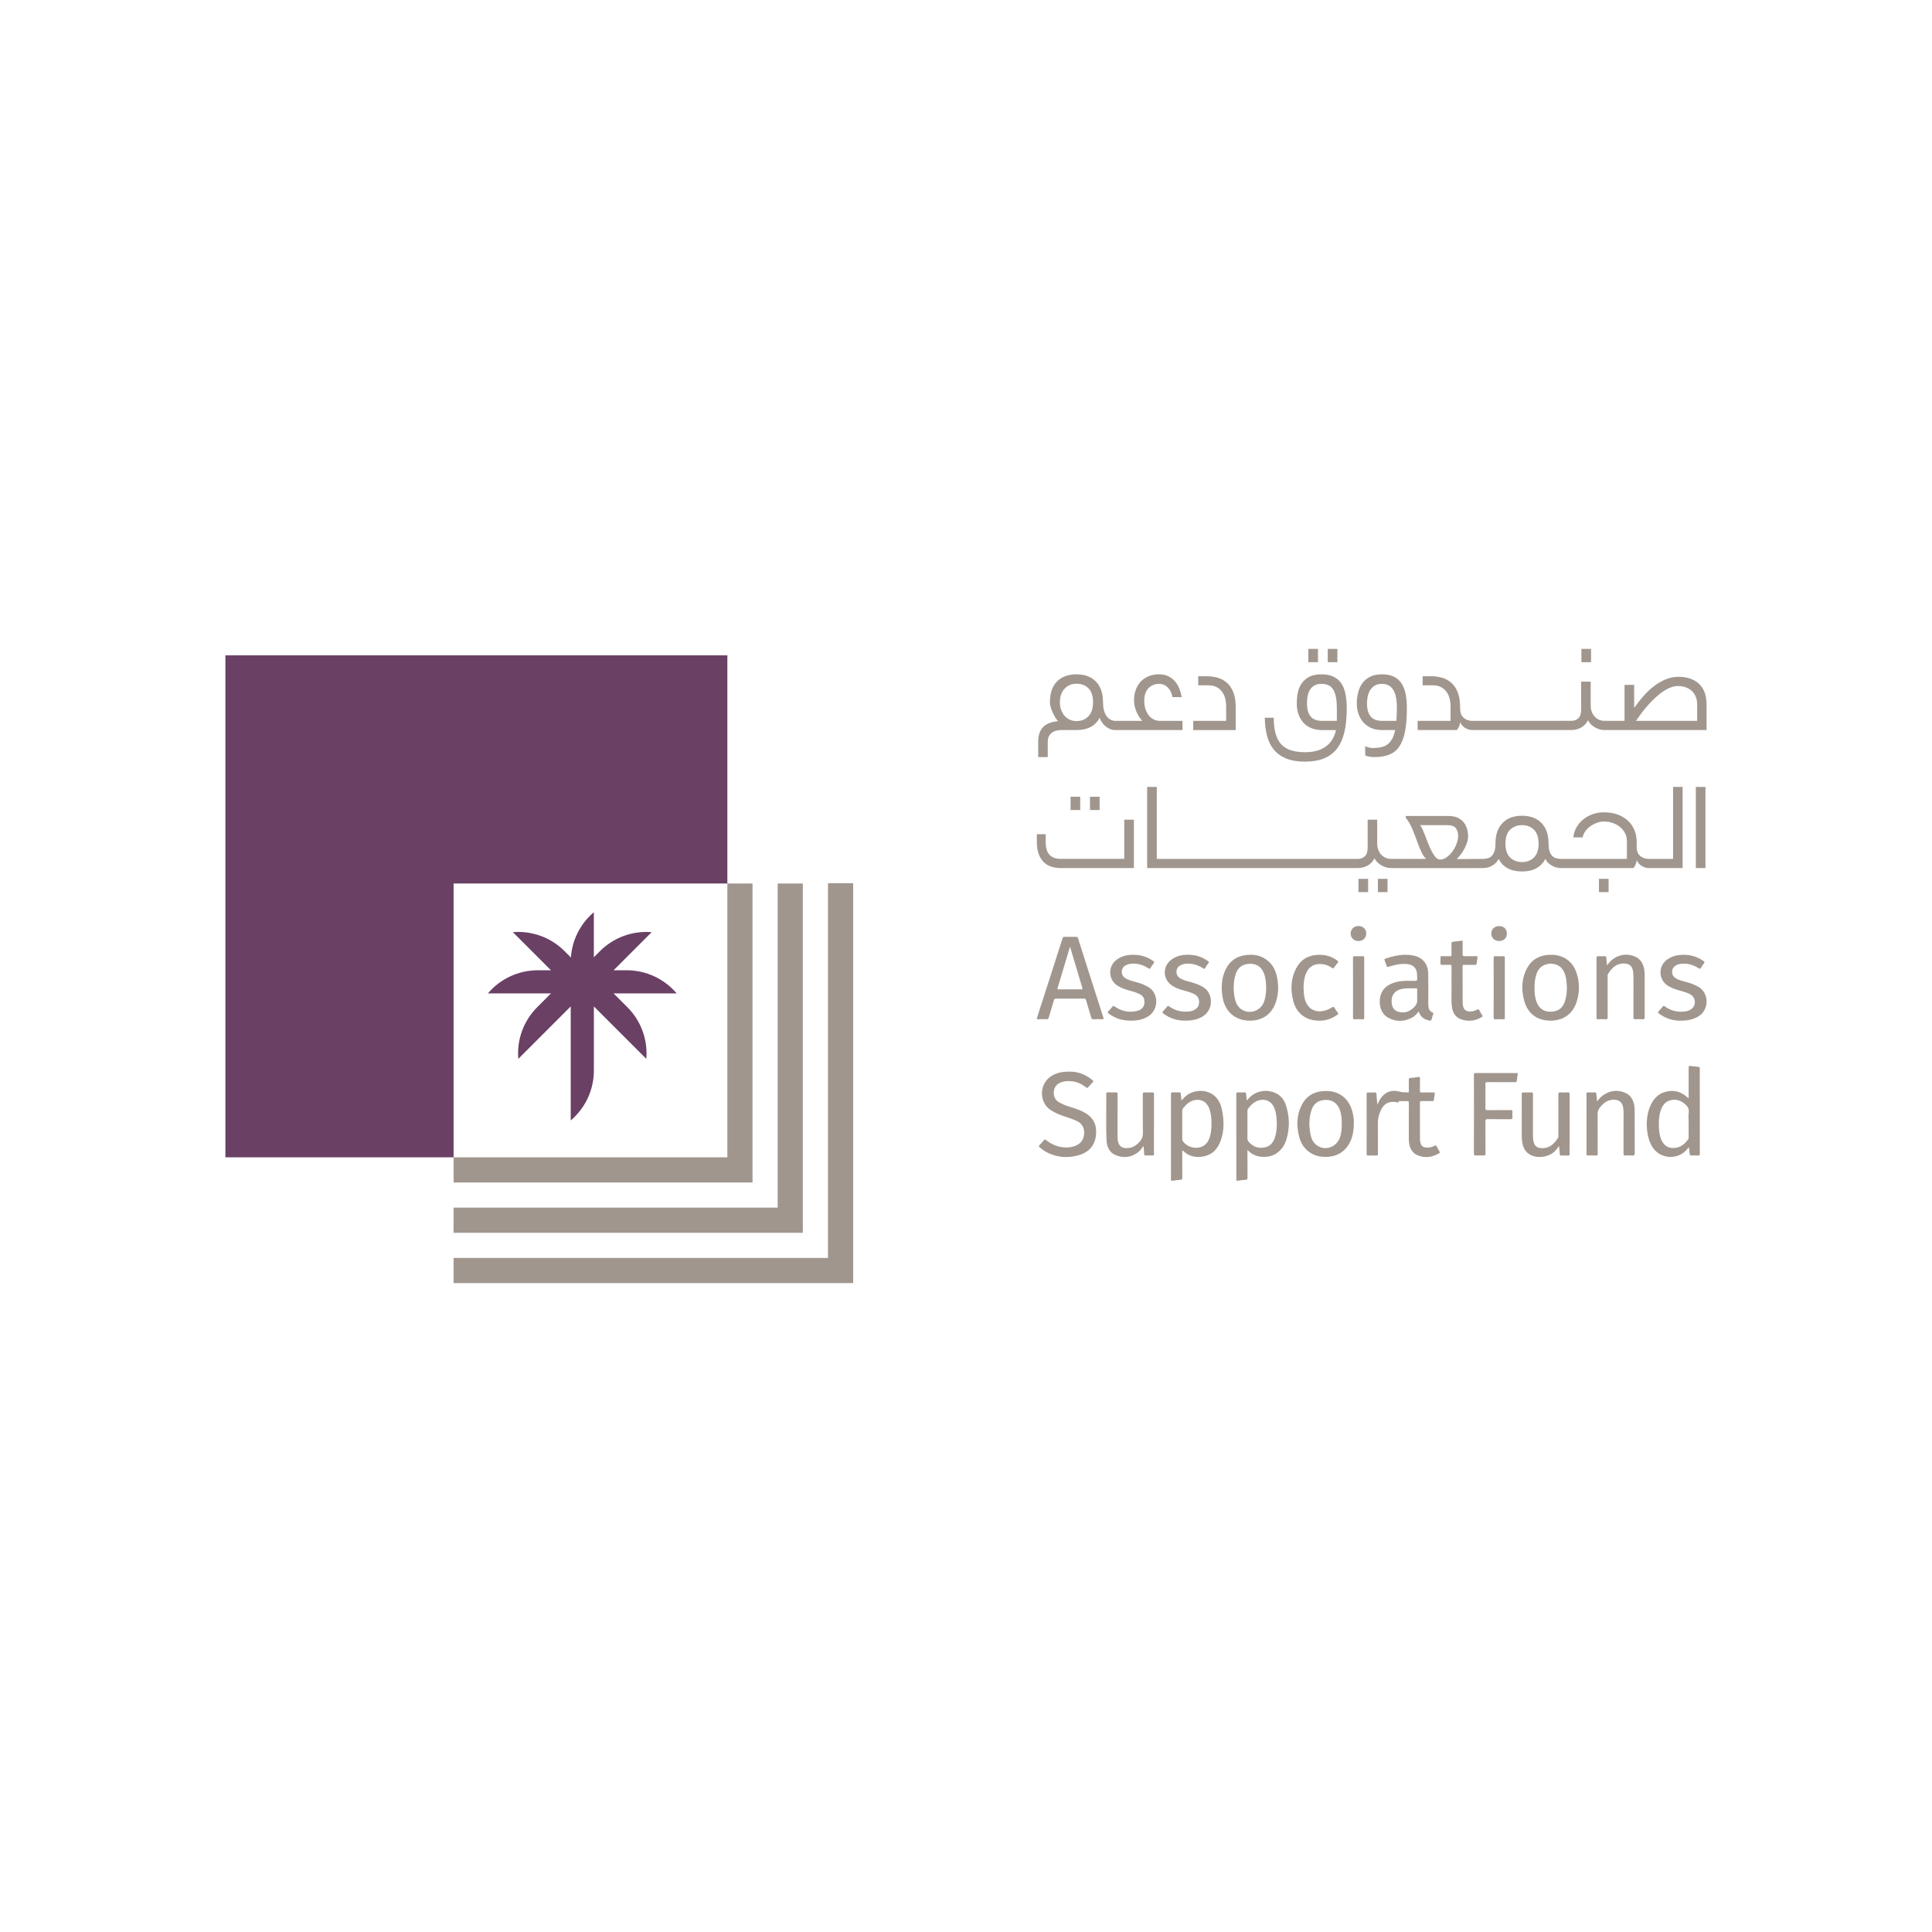 <?xml version="1.0" encoding="utf-8"?>
<!-- Generator: Adobe Illustrator 27.0.0, SVG Export Plug-In . SVG Version: 6.00 Build 0)  -->
<svg version="1.1" id="Layer_1" xmlns="http://www.w3.org/2000/svg" xmlns:xlink="http://www.w3.org/1999/xlink" x="0px" y="0px"
	 viewBox="0 0 1080 1080" style="enable-background:new 0 0 1080 1080;" xml:space="preserve">
<style type="text/css">
	.st0{fill:#A0968E;}
	.st1{fill:#6A4065;}
</style>
<g>
	<g>
		<g>
			<path class="st0" d="M803.02,640.75c-0.27-0.52-0.54-0.57-1.05-0.29c-1.38,0.76-2.86,1.14-4.45,1.06
				c-2.02-0.11-3.11-0.98-3.53-2.92c-0.13-0.63-0.22-1.27-0.22-1.91c-0.02-6.76,0-13.53-0.03-20.29c0-0.76,0.25-0.91,0.95-0.9
				c2,0.04,4,0,6,0.02c0.54,0.01,0.81-0.09,0.86-0.71c0.1-1.09,0.28-2.17,0.48-3.24c0.13-0.67-0.04-0.92-0.76-0.9
				c-2.16,0.04-4.32-0.03-6.48,0.04c-0.89,0.03-1.07-0.27-1.05-1.09c0.06-2.22-0.02-4.45,0.04-6.67c0.03-0.89-0.32-1.02-1.07-0.9
				c-1.33,0.21-2.68,0.47-4.02,0.5c-1.05,0.02-1.2,0.43-1.17,1.33c0.06,2.03,0.02,4.06,0.02,6.09c0,0.36,0.04,0.78-0.51,0.71
				c-1.5-0.21-2.97,0.06-4.55-0.41c-3.19-0.95-6.39-0.59-9.05,1.83c-1.59,1.44-2.56,3.27-3.47,5.44c-0.2-2.15-0.41-4.05-0.52-5.96
				c-0.05-0.81-0.41-0.92-1.09-0.89c-1.13,0.04-2.26,0.06-3.39,0c-0.81-0.05-1.03,0.23-1.02,1.03c0.03,5.96,0.02,11.92,0.02,17.88
				c0,5.09,0.02,10.18-0.02,15.27c-0.01,0.8,0.11,1.16,1.03,1.1c1.45-0.09,2.9-0.07,4.35,0c0.8,0.04,0.95-0.26,0.95-0.99
				c-0.03-5.7,0.05-11.4-0.04-17.11c-0.04-2.59,0.62-4.97,1.68-7.26c1.1-2.36,2.75-4.13,5.48-4.56c1.22-0.19,2.44-0.11,3.65,0.17
				c0.23,0.05,0.59,0.3,0.66-0.05c0.17-0.82,0.77-0.63,1.28-0.64c1.16-0.01,2.33,0.05,3.48-0.02c0.84-0.05,1.09,0.18,1.09,1.06
				c-0.04,6.57-0.02,13.14-0.02,19.71c0,1,0.03,1.99,0.21,2.98c0.5,2.89,1.8,5.31,4.59,6.5c4.22,1.79,8.31,1.18,12.21-1.13
				c0.41-0.24,0.43-0.45,0.2-0.83C804.15,642.78,803.56,641.77,803.02,640.75z"/>
			<path class="st0" d="M678.59,612.3c-4.27-3.49-11.38-3.25-15.77,0.45c-0.83,0.7-1.51,1.55-2.38,2.41c-0.15-1.4-0.3-2.61-0.4-3.82
				c-0.04-0.54-0.27-0.69-0.79-0.68c-1.29,0.03-2.58,0.04-3.87,0c-0.66-0.02-0.81,0.23-0.81,0.85c0.01,15.91,0.01,31.82,0,47.73
				c0,0.72,0.26,0.89,0.91,0.8c1.5-0.21,2.99-0.44,4.5-0.53c0.8-0.05,0.92-0.35,0.92-1.05c-0.03-4.8-0.02-9.6-0.01-14.4
				c0-0.32-0.11-0.68,0.17-1.01c3.37,3.45,7.48,4.25,11.97,3.34c4.86-0.99,7.75-4.29,9.35-8.76c2.05-5.71,1.93-11.55,0.67-17.41
				C682.39,617.13,681.1,614.35,678.59,612.3z M676.41,635.16c-0.83,2.94-2.35,5.29-5.51,6.17c-3.55,0.99-7.6-0.45-9.69-3.42
				c-0.28-0.4-0.32-0.82-0.32-1.28c0.01-2.61,0-5.22,0-7.83s0.01-5.22-0.01-7.83c-0.01-0.58,0.15-1.05,0.52-1.5
				c1.72-2.15,3.65-4.01,6.51-4.52c3.66-0.65,6.55,0.97,7.95,4.41c0.81,1.99,1.15,4.09,1.28,6.21
				C677.33,628.79,677.29,632.02,676.41,635.16z"/>
			<path class="st0" d="M712.86,610.94c-5.15-2.21-11.21-1.2-15.2,3.46c-0.19,0.23-0.29,0.57-0.73,0.62
				c-0.12-1.17-0.31-2.31-0.34-3.47c-0.02-0.75-0.3-0.93-0.98-0.9c-1.09,0.05-2.2,0.08-3.29-0.01c-0.99-0.08-1.22,0.24-1.22,1.22
				c0.03,15.72,0.02,31.44,0.02,47.16c0,0.16,0.01,0.32,0,0.48c-0.05,0.46,0.09,0.62,0.59,0.55c1.56-0.22,3.12-0.45,4.7-0.54
				c0.85-0.05,0.95-0.39,0.95-1.12c-0.03-5.12-0.02-10.24-0.02-15.56c0.27,0.24,0.39,0.34,0.49,0.45c3.88,4.21,11.19,4.25,15.3,1.72
				c3.36-2.06,5.26-5.18,6.23-8.86c1.63-6.12,1.46-12.24-0.5-18.25C717.86,614.78,715.96,612.26,712.86,610.94z M712.82,635.44
				c-0.89,3.07-2.64,5.4-5.99,6c-3.64,0.66-6.65-0.51-8.99-3.39c-0.36-0.45-0.51-0.92-0.51-1.5c0.03-2.57,0.01-5.15,0.01-7.72
				c0-2.61,0.01-5.21-0.01-7.82c0-0.55,0.15-0.99,0.47-1.42c1.76-2.31,3.82-4.17,6.82-4.69c2.97-0.52,5.71,0.73,7.19,3.37
				c1.01,1.8,1.45,3.77,1.66,5.8C713.9,627.89,713.91,631.7,712.82,635.44z"/>
			<path class="st0" d="M950.19,597.57c0-0.16-0.01-0.32,0-0.48c0.05-0.49-0.16-0.65-0.66-0.69c-1.31-0.11-2.63-0.26-3.93-0.45
				c-1.64-0.24-1.64-0.27-1.64,1.37c0,5.5,0,11.01,0,16.73c-0.38-0.34-0.59-0.52-0.8-0.71c-3.52-3.2-7.61-4.25-12.19-3
				c-4.41,1.2-7.03,4.38-8.67,8.44c-1.78,4.44-2.03,9.08-1.48,13.77c0.31,2.6,1,5.1,2.19,7.46c4.24,8.45,15.51,8.76,20.5,1.91
				c0.14-0.19,0.23-0.47,0.58-0.52c0.16,1.24,0.35,2.46,0.45,3.7c0.05,0.61,0.22,0.85,0.86,0.83c1.22-0.04,2.45-0.07,3.68,0.01
				c0.86,0.05,1.13-0.18,1.13-1.09C950.18,629.08,950.19,613.33,950.19,597.57z M944.01,621.82c-0.21,2.04-0.05,4.12-0.05,6.18
				c0,2.58,0,5.15,0,7.73c0,0.42-0.01,0.83-0.28,1.19c-1.93,2.59-4.19,4.59-7.65,4.8c-3.05,0.19-5.33-0.93-6.83-3.58
				c-1.3-2.27-1.67-4.8-1.81-7.34c-0.18-3.15-0.15-6.31,0.75-9.39c0.9-3.05,2.45-5.59,5.79-6.4c2.97-0.71,5.58,0.16,7.9,2.09
				C943.33,618.36,944.22,619.72,944.01,621.82z"/>
			<path class="st0" d="M608.84,544.03c-2.07-6.49-4.15-12.97-6.19-19.47c-0.21-0.68-0.53-0.91-1.22-0.88
				c-1.06,0.06-2.13,0.01-3.19,0.01c-1,0-2.01,0.07-3-0.02c-0.82-0.07-1.09,0.26-1.32,0.99c-2.62,8.23-5.27,16.46-7.91,24.68
				c-2.09,6.51-4.17,13.03-6.29,19.53c-0.25,0.77-0.09,0.92,0.67,0.89c1.58-0.05,3.16-0.06,4.74,0c0.7,0.03,0.92-0.26,1.1-0.87
				c0.96-3.3,1.97-6.58,2.94-9.88c0.18-0.61,0.47-0.78,1.09-0.77c5.23,0.02,10.45,0.03,15.68-0.01c0.74-0.01,0.99,0.28,1.18,0.92
				c0.95,3.27,1.96,6.52,2.9,9.79c0.19,0.65,0.49,0.84,1.15,0.82c1.58-0.05,3.16-0.02,4.74-0.02c1.16,0,1.17,0,0.8-1.14
				C614.08,560.43,611.46,552.23,608.84,544.03z M604.13,553.05c-4.09,0-8.19,0-12.28,0c-0.46,0-0.9,0.11-0.66-0.69
				c2.31-7.62,4.59-15.25,6.96-23.17c0.68,2.27,1.27,4.27,1.87,6.26c1.64,5.5,3.28,11.01,4.92,16.51
				C605.27,553.04,605.27,553.05,604.13,553.05z"/>
			<path class="st0" d="M606.88,622.29c-2.63-1.62-5.55-2.55-8.47-3.46c-2.37-0.73-4.69-1.58-6.82-2.91
				c-3.53-2.21-3.31-8.23,0.23-10.25c2.33-1.33,4.82-1.51,7.39-1.23c2.97,0.33,5.56,1.56,7.89,3.38c0.51,0.4,0.81,0.45,1.25-0.09
				c0.75-0.92,1.55-1.81,2.41-2.64c0.58-0.57,0.42-0.86-0.12-1.32c-3.86-3.26-8.3-4.83-12.85-4.71c-4.08-0.03-6.71,0.61-9.35,2.02
				c-7.65,4.11-8.02,15.16-0.84,19.64c2.51,1.57,5.22,2.66,8.02,3.53c2.28,0.71,4.5,1.52,6.66,2.57c5.27,2.55,4.53,9.97,0.97,12.53
				c-1.97,1.41-4.18,1.99-6.53,2.07c-4.51,0.16-8.48-1.35-11.98-4.13c-0.54-0.43-0.79-0.38-1.2,0.11c-0.78,0.94-1.59,1.86-2.46,2.73
				c-0.51,0.51-0.38,0.81,0.1,1.22c1.28,1.09,2.62,2.09,4.12,2.85c5.41,2.74,11.12,3.24,16.92,1.78c5.7-1.43,9.6-4.89,10.38-10.97
				C613.29,629.69,611.91,625.38,606.88,622.29z"/>
			<path class="st0" d="M751.33,613.42c-3.29-2.91-7.22-3.78-11.5-3.51c-5.58,0.36-9.78,2.96-12.25,7.96
				c-2.86,5.78-2.92,11.85-1.23,17.96c1.02,3.69,3.08,6.71,6.4,8.75c3.01,1.84,6.33,2.33,9.77,2.07c4.99-0.38,8.89-2.67,11.49-6.99
				c2.12-3.53,2.78-7.43,2.8-12.07c0.05-1.09-0.12-2.76-0.43-4.4C755.67,619.43,754.27,616.02,751.33,613.42z M749.2,635.37
				c-1.77,6.08-8.86,8.45-13.56,4.49c-1.86-1.56-2.7-3.73-3.13-6.06c-0.8-4.33-0.82-8.65,0.5-12.89c0.92-2.94,2.71-5.14,5.89-5.8
				c4.43-0.92,8.29,0.56,10.05,5.3c0.94,2.54,1.14,5.2,1.1,7.97C750.1,630.7,749.87,633.07,749.2,635.37z"/>
			<path class="st0" d="M874.44,535.43c-2.73-1.44-5.68-1.85-8.72-1.67c-5.35,0.33-9.53,2.69-12.09,7.45
				c-3.08,5.73-3.26,11.84-1.65,18.01c1.92,7.33,7.27,11.35,14.84,11.33c7.08-0.01,12.28-3.69,14.5-10.42
				c1.83-5.55,1.74-11.15-0.16-16.68C879.95,539.96,877.77,537.19,874.44,535.43z M875.03,559.01c-0.86,3.09-2.55,5.57-5.9,6.26
				c-5.4,1.12-9.02-1.17-10.5-6.13c-0.68-2.27-0.88-4.61-0.82-6.72c-0.04-3,0.25-5.69,1.2-8.31c2.44-6.72,10.97-6.56,14.03-2.77
				c1.49,1.84,2.18,3.99,2.5,6.28C876.07,551.45,876.07,555.27,875.03,559.01z"/>
			<path class="st0" d="M713.24,560.12c1.52-4.57,1.58-9.22,0.62-13.9c-0.71-3.45-2.15-6.55-4.85-8.92
				c-4.01-3.51-8.77-4.16-13.79-3.2c-5.66,1.08-9.14,4.74-10.99,10.03c-1.5,4.29-1.52,8.7-0.83,13.15
				c1.29,8.19,7.09,13.26,15.25,13.28C705.78,570.57,710.98,566.87,713.24,560.12z M690.13,557.41c-0.7-3.91-0.7-7.82,0.27-11.68
				c0.86-3.43,2.69-6.12,6.45-6.78c4.51-0.79,8.04,0.75,9.77,5.35c0.95,2.54,1.13,5.2,1.18,7.93c-0.06,2.59-0.25,5.22-1.17,7.73
				c-2.06,5.66-9.14,7.55-13.52,3.58C691.31,561.92,690.55,559.73,690.13,557.41z"/>
			<path class="st0" d="M776.01,568.91c4.35,2.41,8.83,2.25,13.23,0.02c1.54-0.78,2.7-2.04,3.79-3.49c0.11,0.27,0.18,0.4,0.23,0.55
				c1.02,2.69,3.09,4.01,5.81,4.5c0.63,0.11,1.02-0.01,1.2-0.71c0.24-0.96,0.56-1.91,0.91-2.83c0.19-0.51,0.07-0.74-0.41-0.96
				c-0.78-0.35-1.43-0.87-1.8-1.67c-0.45-0.96-0.53-1.98-0.54-3.01c-0.01-5.73,0.05-11.47-0.05-17.2c-0.09-5.26-3.15-8.92-8.28-9.96
				c-5.45-1.1-10.69,0.02-15.83,1.81c-0.42,0.15-0.43,0.35-0.29,0.71c0.34,0.93,0.66,1.88,0.98,2.82c0.41,1.2,0.4,1.18,1.62,0.83
				c3.44-1.01,6.9-1.87,10.54-1.33c2.56,0.38,4.27,1.82,4.84,4.2c0.31,1.3,0.17,2.63,0.26,3.94c0.06,0.92-0.19,1.19-1.15,1.17
				c-3.35-0.05-6.7-0.19-10.01,0.54c-4.91,1.08-9.03,3.79-9.69,9.58C770.91,562.51,772.2,566.8,776.01,568.91z M783.96,552.75
				c2.56-0.47,5.14-0.22,7.71-0.28c0.54-0.01,0.53,0.32,0.53,0.7c-0.01,1.16,0,2.32,0,3.48c0,0.45-0.05,0.91,0.01,1.35
				c0.45,3.3-1.5,5.24-3.96,6.79c-2.04,1.28-4.33,1.42-6.62,0.78c-2.38-0.66-3.63-2.64-3.72-5.6
				C777.8,556.03,779.91,553.49,783.96,552.75z"/>
			<path class="st0" d="M644.1,610.65c-1.42,0.07-2.84,0.07-4.26,0c-0.83-0.04-1.01,0.25-1.01,1.03c0.03,7.25-0.06,14.5,0.07,21.74
				c0.03,1.94-0.56,3.4-1.79,4.78c-2,2.24-4.35,3.7-7.47,3.62c-2.73-0.07-4.22-1.35-4.74-4.03c-0.18-0.93-0.19-1.86-0.19-2.79
				c0-7.76-0.02-15.53,0.02-23.29c0-0.86-0.23-1.11-1.08-1.07c-1.42,0.07-2.84,0.06-4.26,0c-0.74-0.03-1.02,0.16-1,0.96
				c0.06,1.74,0,3.48,0.02,5.22c0.06,6.89-0.21,13.79,0.15,20.68c0.19,3.66,1.61,6.82,5.21,8.27c4.25,1.71,8.4,1.28,12.18-1.47
				c1.29-0.94,2.25-2.19,3.28-3.72c0.15,1.68,0.31,3.12,0.39,4.56c0.03,0.55,0.12,0.81,0.75,0.78c1.32-0.05,2.65-0.05,3.97,0
				c0.63,0.02,0.75-0.23,0.74-0.79c-0.03-1.22-0.01-2.45-0.01-3.67c0-9.92-0.01-19.84,0.02-29.77
				C645.09,610.93,644.94,610.61,644.1,610.65z"/>
			<path class="st0" d="M913.8,621.26c0-1.06-0.02-2.12-0.2-3.18c-0.55-3.19-1.98-5.86-5.07-7.18c-4.48-1.91-8.75-1.33-12.68,1.57
				c-1.14,0.84-2.05,1.92-3.05,3.2c-0.18-1.64-0.36-3-0.47-4.38c-0.04-0.52-0.25-0.64-0.72-0.63c-1.23,0.02-2.46,0.06-3.68-0.01
				c-0.84-0.05-1.08,0.19-1.08,1.05c0.04,6.99,0.02,13.98,0.02,20.98c0,4.12,0.01,8.25-0.01,12.37c0,0.67,0.17,0.89,0.86,0.87
				c1.45-0.05,2.91-0.07,4.35,0.01c0.89,0.05,1.05-0.26,1.05-1.08c-0.03-7.35,0.02-14.69-0.05-22.04c-0.01-1.45,0.38-2.59,1.27-3.7
				c2.11-2.62,4.54-4.53,8.17-4.36c2.5,0.12,4.12,1.33,4.72,3.75c0.54,2.19,0.33,4.42,0.34,6.64c0.02,6.61,0.02,13.21-0.01,19.82
				c0,0.76,0.19,1,0.96,0.97c1.35-0.06,2.71-0.08,4.06,0c0.94,0.05,1.24-0.16,1.24-1.19C913.77,636.92,913.79,629.09,913.8,621.26z"
				/>
			<path class="st0" d="M919.38,546.54c0-1.35,0.03-2.7-0.16-4.05c-0.51-3.79-2.21-6.77-5.97-8.07c-3.69-1.27-7.31-0.91-10.69,1.13
				c-1.64,0.99-2.99,2.32-4.23,4.1c-0.16-1.66-0.32-3.03-0.41-4.41c-0.04-0.53-0.22-0.73-0.76-0.72c-1.19,0.03-2.39,0.06-3.58-0.01
				c-0.85-0.05-1.15,0.17-1.14,1.09c0.05,4.57,0.02,9.15,0.02,13.72c0,6.51,0.01,13.01-0.01,19.52c0,0.7,0.15,0.97,0.9,0.93
				c1.45-0.06,2.9-0.07,4.35,0c0.84,0.04,1-0.26,0.99-1.04c-0.03-7.7-0.02-15.4-0.01-23.1c0-0.35-0.09-0.71,0.12-1.04
				c1.86-2.89,3.99-5.46,7.68-5.92c3.76-0.47,6.23,1.01,6.51,5.08c0.09,1.35,0.13,2.7,0.13,4.05c0.01,6.99,0.02,13.98-0.01,20.97
				c0,0.75,0.19,1.01,0.97,0.98c1.42-0.06,2.84-0.06,4.26,0c0.79,0.03,1.04-0.19,1.04-1.01
				C919.36,561.36,919.38,553.95,919.38,546.54z"/>
			<path class="st0" d="M877.39,640.1c0-9.47-0.01-18.94,0.02-28.42c0-0.79-0.17-1.07-1-1.03c-1.38,0.07-2.78,0.08-4.16,0
				c-0.91-0.05-1.12,0.26-1.11,1.13c0.03,7.64,0.02,15.27,0.02,22.91c0,0.45,0.05,0.92-0.2,1.32c-1.84,2.94-4.1,5.4-7.78,5.76
				c-4.1,0.39-5.62-1.26-6.08-4.43c-0.14-0.95-0.16-1.93-0.16-2.89c-0.01-7.6-0.02-15.21,0.01-22.81c0-0.76-0.21-1.01-0.98-0.97
				c-1.45,0.06-2.9,0.06-4.35,0c-0.78-0.03-0.96,0.23-0.96,0.98c0.03,7.15,0.02,14.3,0.01,21.46c0,1.64-0.02,3.28,0.19,4.92
				c0.41,3.27,1.7,6.02,4.76,7.61c3.78,1.98,9.56,1.26,12.87-1.5c1.15-0.96,2.03-2.13,3.03-3.5c0.16,1.67,0.35,3.1,0.41,4.54
				c0.03,0.67,0.3,0.78,0.88,0.77c1.22-0.03,2.45-0.05,3.68,0.01c0.71,0.03,0.95-0.15,0.93-0.9
				C877.35,643.39,877.39,641.74,877.39,640.1z"/>
			<path class="st0" d="M847.58,599.84c-7.55,0.01-15.1,0.02-22.65-0.01c-0.83,0-1,0.26-1,1.03c0.03,7.35,0.02,14.69,0.02,22.04
				c0,7.28,0.02,14.56-0.03,21.84c-0.01,1.03,0.3,1.24,1.24,1.18c1.38-0.08,2.78-0.07,4.16,0c0.84,0.04,1.09-0.18,1.08-1.05
				c-0.04-6.06,0-12.11-0.04-18.17c-0.01-0.86,0.25-1.09,1.09-1.08c4.29,0.04,8.58-0.01,12.87,0.04c0.97,0.01,1.22-0.28,1.14-1.19
				c-0.08-0.96-0.07-1.94,0-2.9c0.06-0.79-0.17-1.04-0.99-1.03c-4.32,0.04-8.65-0.01-12.97,0.04c-0.97,0.01-1.16-0.28-1.15-1.19
				c0.05-4.45,0.04-8.89,0-13.34c-0.01-0.87,0.21-1.15,1.12-1.14c5.13,0.04,10.26,0,15.39,0.04c0.75,0.01,1.03-0.25,1.09-0.96
				c0.1-1.09,0.18-2.19,0.45-3.24C848.66,599.86,848.28,599.84,847.58,599.84z"/>
			<path class="st0" d="M641.56,551.53c-1.8-0.97-3.65-1.75-5.61-2.3c-2.23-0.62-4.52-1.07-6.56-2.23
				c-1.53-0.87-2.38-2.16-2.29-3.95c0.09-1.75,1.05-2.93,2.61-3.64c1.44-0.66,2.98-0.81,4.54-0.73c2.87,0.15,5.48,1.12,7.87,2.67
				c0.53,0.34,0.73,0.22,1.02-0.25c0.54-0.88,1.11-1.74,1.74-2.55c0.46-0.6,0.38-0.92-0.24-1.36c-4-2.83-8.48-3.81-13.29-3.37
				c-2.6,0.24-5.01,1.1-7.15,2.67c-5.07,3.72-4.73,11.48,0.83,14.72c1.94,1.13,4.02,1.89,6.17,2.47c1.87,0.5,3.73,1.01,5.48,1.84
				c1.52,0.72,2.73,1.71,3,3.51c0.47,3.05-0.88,5.27-3.9,6.04c-4.58,1.18-8.82,0.22-12.68-2.43c-0.64-0.44-0.92-0.38-1.36,0.2
				c-0.62,0.82-1.3,1.61-2.04,2.32c-0.67,0.64-0.51,0.99,0.15,1.48c3.68,2.75,7.83,3.97,12.39,3.91c0.19,0,0.38,0,0.58,0
				c3.25-0.03,6.31-0.71,9.11-2.45C647.87,564.41,647.92,554.94,641.56,551.53z"/>
			<path class="st0" d="M949.2,551.53c-1.8-0.97-3.65-1.76-5.61-2.3c-2.17-0.61-4.39-1.05-6.4-2.13c-1.61-0.87-2.55-2.17-2.46-4.04
				c0.09-1.89,1.2-3.05,2.88-3.76c1.09-0.46,2.24-0.58,3.4-0.61c3.13-0.07,5.96,0.92,8.56,2.57c0.64,0.41,0.94,0.34,1.31-0.3
				c0.48-0.83,1.03-1.64,1.62-2.4c0.46-0.6,0.39-0.92-0.24-1.36c-4-2.83-8.48-3.81-13.29-3.37c-2.37,0.22-4.59,0.96-6.61,2.27
				c-5.78,3.77-5.39,11.94,0.44,15.22c1.9,1.07,3.92,1.79,6,2.37c2.27,0.63,4.57,1.16,6.57,2.47c2.38,1.56,2.78,5.22,0.81,7.28
				c-1.3,1.36-2.98,1.88-4.78,2.04c-4.01,0.36-7.67-0.61-10.93-2.99c-0.42-0.31-0.63-0.23-0.93,0.14c-0.67,0.83-1.38,1.62-2.09,2.41
				c-0.85,0.94-0.87,0.95,0.17,1.71c3.63,2.69,7.74,3.86,11.57,3.81c4.13,0.03,7.43-0.61,10.43-2.51
				C955.48,564.36,955.57,554.94,949.2,551.53z"/>
			<path class="st0" d="M672.17,568.3c6.25-3.61,6.45-13.37-0.17-16.85c-2.22-1.16-4.52-2.02-6.94-2.61
				c-1.75-0.43-3.48-0.94-5.08-1.82c-1.59-0.87-2.42-2.19-2.31-4.02c0.1-1.77,1.1-2.91,2.66-3.6c1.47-0.66,3.04-0.79,4.64-0.7
				c2.84,0.16,5.39,1.2,7.77,2.68c0.41,0.25,0.62,0.27,0.89-0.18c0.61-0.99,1.25-1.95,1.94-2.89c0.34-0.47,0.23-0.67-0.2-0.98
				c-2.7-1.95-5.69-3.17-9-3.49c-3.93-0.38-7.74,0.01-11.13,2.3c-5.56,3.75-5.49,11.31,0.14,14.94c1.95,1.26,4.11,1.99,6.33,2.59
				c1.99,0.54,3.97,1.09,5.83,2.01c1.95,0.96,2.83,2.51,2.77,4.67c-0.06,2.12-1.14,3.49-2.98,4.35c-0.97,0.45-2,0.7-3.07,0.78
				c-3.95,0.31-7.55-0.61-10.76-2.94c-0.49-0.35-0.74-0.27-1.09,0.16c-0.64,0.8-1.33,1.57-2.01,2.35c-0.83,0.94-0.84,0.94,0.2,1.71
				c3.63,2.69,7.75,3.85,11.89,3.79C666.52,570.58,669.63,569.77,672.17,568.3z"/>
			<path class="st0" d="M828.55,567.53c-0.55-0.91-1.11-1.81-1.58-2.77c-0.33-0.67-0.65-0.68-1.26-0.36
				c-1.29,0.69-2.69,1.12-4.17,1.03c-1.54-0.08-2.84-0.57-3.43-2.18c-0.35-0.95-0.47-1.95-0.48-2.94c-0.02-6.7,0-13.4-0.03-20.11
				c0-0.7,0.23-0.86,0.88-0.85c2.03,0.04,4.07-0.01,6.1,0.03c0.59,0.01,0.8-0.21,0.87-0.74c0.14-1.15,0.28-2.3,0.47-3.44
				c0.1-0.57-0.09-0.7-0.64-0.7c-2.16,0.03-4.32-0.03-6.48,0.03c-0.91,0.03-1.23-0.2-1.2-1.16c0.07-2.25,0.03-4.51,0.02-6.77
				c0-0.34,0.16-0.84-0.52-0.75c-1.66,0.21-3.32,0.42-4.98,0.6c-0.63,0.07-0.75,0.39-0.74,0.96c0.03,2.06-0.02,4.12,0.03,6.19
				c0.02,0.7-0.14,0.96-0.9,0.93c-1.51-0.06-3.03,0-4.55-0.03c-0.55-0.01-0.74,0.16-0.73,0.72c0.03,1.13,0.04,2.26,0,3.38
				c-0.02,0.59,0.17,0.78,0.77,0.77c1.52-0.04,3.03,0.02,4.55-0.03c0.69-0.02,0.86,0.2,0.86,0.87c-0.03,3.48-0.01,6.96-0.01,11.23
				c0.13,3.2-0.26,7.2,0.2,11.18c0.39,3.38,1.93,6.08,5.27,7.23c3.99,1.37,7.87,0.85,11.51-1.34
				C828.86,568.22,828.81,567.95,828.55,567.53z"/>
			<path class="st0" d="M737.31,570.56c3.81,0.07,7.22-1.08,10.29-3.33c0.52-0.38,0.65-0.66,0.21-1.21
				c-0.68-0.86-1.31-1.76-1.88-2.69c-0.39-0.64-0.71-0.61-1.3-0.23c-1.63,1.06-3.39,1.81-5.34,2.12c-4.27,0.69-7.86-1.31-9.42-5.32
				c-0.69-1.76-0.94-3.6-1.07-5.47c-0.23-3.5-0.07-6.97,1.27-10.25c1.25-3.06,3.45-4.98,6.89-5.25c2.82-0.22,5.36,0.54,7.64,2.14
				c0.56,0.39,0.8,0.33,1.17-0.21c0.62-0.9,1.29-1.77,2-2.6c0.48-0.56,0.35-0.84-0.2-1.27c-3.19-2.45-6.81-3.4-10.78-3.24
				c-5.53,0.22-9.71,2.7-12.26,7.59c-3,5.75-3.17,11.87-1.63,18.04C724.68,566.49,729.99,570.52,737.31,570.56z"/>
			<path class="st0" d="M840.42,534.52c-1.48,0.03-2.97,0.06-4.45-0.01c-0.8-0.03-1.03,0.19-1.02,1.01
				c0.04,5.5,0.02,11.01,0.02,16.51c0,5.57,0.02,11.14-0.02,16.71c-0.01,0.88,0.26,1.08,1.09,1.05c1.48-0.07,2.96-0.04,4.45-0.01
				c0.55,0.01,0.72-0.17,0.72-0.71c-0.01-11.27-0.01-22.53,0-33.8C841.2,534.65,840.99,534.5,840.42,534.52z"/>
			<path class="st0" d="M761.81,534.52c-1.48,0.03-2.97,0.05-4.45-0.01c-0.79-0.03-1.04,0.19-1.03,1.01
				c0.04,5.51,0.02,11.01,0.02,16.52c0,5.6,0.01,11.2-0.01,16.81c0,0.7,0.15,0.97,0.9,0.94c1.55-0.06,3.09-0.04,4.64-0.01
				c0.55,0.01,0.72-0.17,0.72-0.71c-0.01-11.27-0.01-22.54,0-33.81C762.6,534.62,762.36,534.51,761.81,534.52z"/>
			<path class="st0" d="M759.4,517.66c-2.53-0.01-4.34,1.71-4.37,4.16c-0.02,2.43,1.79,4.22,4.31,4.22c2.56,0.01,4.39-1.7,4.4-4.12
				C763.76,519.39,762.01,517.67,759.4,517.66z"/>
			<path class="st0" d="M838.04,526.04c2.56-0.01,4.31-1.7,4.31-4.19c0-2.52-1.7-4.16-4.3-4.16c-2.62,0.01-4.43,1.73-4.41,4.19
				C833.66,524.31,835.5,526.04,838.04,526.04z"/>
		</g>
		<g>
			<polygon class="st1" points="406.6,366.34 406.6,493.88 253.56,493.88 253.56,646.94 126,646.94 126,366.34 			"/>
			<polygon class="st0" points="253.56,661.01 253.56,646.95 406.6,646.95 406.6,493.88 420.66,493.88 420.66,661.01 			"/>
			<polygon class="st0" points="253.56,689.14 253.56,675.07 434.73,675.07 434.73,493.88 448.79,493.88 448.79,689.14 			"/>
			<polygon class="st0" points="253.56,717.26 253.56,703.2 462.85,703.2 462.85,493.71 476.92,493.71 476.92,717.26 			"/>
			<path class="st1" d="M342.99,555.33h35.28c-6.94-8.2-17.15-12.94-27.89-12.94h-7.39l21.3-21.3
				c-10.71-0.89-21.27,2.97-28.87,10.57l-3.46,3.46v-25.19c-7.54,6.38-12.14,15.52-12.83,25.3l-3.57-3.57
				c-7.6-7.6-18.16-11.47-28.87-10.57l21.3,21.3h-7.38c-10.75,0-20.95,4.73-27.89,12.94h35.28l-7.7,7.7
				c-7.6,7.6-11.47,18.16-10.57,28.87l29.31-29.31v63.74c8.2-6.94,12.94-17.15,12.94-27.89v-35.85l29.31,29.31
				c0.89-10.71-2.98-21.27-10.58-28.87L342.99,555.33z"/>
			<path class="st0" d="M590.87,380.95c2.64-2.67,6.27-4,10.88-4c4.61,0,8.24,1.35,10.88,4.06c2.64,2.71,3.97,6.56,3.97,11.55
				c0,3.38,0.66,5.96,1.97,7.74c1.31,1.78,2.98,2.67,5.01,2.67h2.09c0.34,0,0.65,0.04,0.92,0.13c0.27,0.08,0.41,0.34,0.41,0.76v3.55
				c0,0.47-0.44,0.7-1.33,0.7h-2.16c-0.97,0-1.92-0.18-2.86-0.54c-0.93-0.36-1.79-0.86-2.57-1.49c-0.78-0.63-1.46-1.36-2.03-2.19
				c-0.57-0.82-1-1.72-1.3-2.7c-1.18,2.28-2.87,4.01-5.04,5.17c-2.18,1.16-4.83,1.75-7.96,1.75h-8.38c-1.35,0-2.52,0.17-3.49,0.51
				c-0.97,0.34-1.77,0.8-2.38,1.4c-0.61,0.59-1.07,1.27-1.36,2.03c-0.3,0.76-0.44,1.54-0.44,2.35v8.82h-5.33v-8.76
				c0-3.43,0.89-6.08,2.67-7.96c1.78-1.88,4.59-3.01,8.44-3.39c-0.34-0.3-0.76-0.84-1.27-1.62c-0.51-0.78-1-1.67-1.49-2.67
				c-0.49-0.99-0.91-2.04-1.27-3.14c-0.36-1.1-0.54-2.14-0.54-3.11C586.91,387.48,588.23,383.61,590.87,380.95z M595.06,385.04
				c-1.71,1.88-2.57,4.39-2.57,7.52c0,1.57,0.23,2.99,0.7,4.28c0.47,1.29,1.11,2.4,1.94,3.33c0.82,0.93,1.8,1.65,2.92,2.16
				c1.12,0.51,2.36,0.76,3.71,0.76c2.71,0,4.93-0.89,6.66-2.67c1.73-1.78,2.6-4.4,2.6-7.87c0-3.47-0.86-6.06-2.57-7.77
				c-1.71-1.71-3.94-2.57-6.69-2.57C599.01,382.22,596.77,383.16,595.06,385.04z M638.36,402.71c-0.42-0.42-0.9-1.02-1.43-1.78
				c-0.53-0.76-1.02-1.64-1.46-2.63c-0.44-0.99-0.81-2.06-1.11-3.2c-0.3-1.14-0.44-2.28-0.44-3.43c0-2.28,0.34-4.34,1.02-6.16
				c0.68-1.82,1.63-3.36,2.86-4.63s2.7-2.24,4.41-2.92c1.71-0.68,3.61-1.02,5.68-1.02c2.07,0,3.85,0.38,5.33,1.14
				c1.48,0.76,2.73,1.75,3.74,2.95c1.02,1.21,1.81,2.57,2.38,4.09c0.57,1.52,0.98,3.05,1.24,4.57h-5.2
				c-0.13-0.97-0.39-1.9-0.79-2.79c-0.4-0.89-0.93-1.68-1.59-2.38c-0.66-0.7-1.42-1.25-2.28-1.65c-0.87-0.4-1.81-0.6-2.82-0.6
				c-1.02,0-2.02,0.18-3.01,0.54c-0.99,0.36-1.88,0.92-2.67,1.68c-0.78,0.76-1.41,1.73-1.87,2.92c-0.47,1.18-0.7,2.6-0.7,4.25
				c0,1.65,0.21,3.17,0.63,4.57c0.42,1.4,1.03,2.59,1.81,3.59c0.78,0.99,1.71,1.77,2.79,2.32c1.08,0.55,2.25,0.82,3.52,0.82h12.63
				v5.14h-35.35c-0.89,0-1.33-0.23-1.33-0.7v-3.55c0-0.42,0.14-0.68,0.41-0.76s0.58-0.13,0.92-0.13h12.69V402.71z M667.03,402.97
				h18.4v-8.06c0-1.52-0.18-3-0.54-4.44c-0.36-1.44-0.94-2.7-1.75-3.78c-0.8-1.08-1.82-1.95-3.05-2.6
				c-1.23-0.66-2.71-0.98-4.44-0.98h-5.84v-5.08h4.89c2.33,0,4.46,0.32,6.41,0.95c1.95,0.63,3.64,1.64,5.08,3.01
				c1.44,1.37,2.56,3.14,3.36,5.3s1.21,4.76,1.21,7.81v13.01h-23.73V402.97z M733.12,407.06c-1.76-0.7-3.24-1.7-4.44-3.01
				c-1.21-1.31-2.14-2.88-2.79-4.7c-0.66-1.82-0.98-3.85-0.98-6.09c0-2.12,0.2-4.16,0.6-6.12c0.4-1.97,1.13-3.7,2.19-5.2
				c1.06-1.5,2.46-2.71,4.22-3.62c1.76-0.91,4.01-1.36,6.76-1.36c2.71,0,4.97,0.44,6.79,1.33c1.82,0.89,3.28,2.16,4.38,3.81
				c1.1,1.65,1.87,3.66,2.32,6.03c0.44,2.37,0.67,5.06,0.67,8.06c0,4.95-0.43,9.28-1.3,12.98s-2.23,6.78-4.09,9.23
				c-1.86,2.45-4.27,4.29-7.23,5.52c-2.96,1.23-6.54,1.84-10.72,1.84c-4.19,0-7.71-0.59-10.57-1.78c-2.86-1.18-5.15-2.85-6.89-4.98
				c-1.73-2.14-2.99-4.72-3.78-7.74c-0.78-3.02-1.2-6.38-1.24-10.06h5.01c0,3.51,0.35,6.49,1.05,8.95c0.7,2.45,1.76,4.44,3.17,5.96
				c1.42,1.52,3.24,2.63,5.46,3.33c2.22,0.7,4.85,1.05,7.9,1.05c4.78,0,8.63-1.07,11.55-3.2c2.92-2.14,4.8-5.19,5.65-9.17h-7.68
				C736.87,408.11,734.87,407.76,733.12,407.06z M747.3,395.61c0-4.36-0.63-7.67-1.9-9.93c-1.27-2.26-3.49-3.39-6.66-3.39
				c-1.61,0-2.93,0.3-3.97,0.89c-1.04,0.59-1.86,1.39-2.47,2.38c-0.61,0.99-1.05,2.16-1.3,3.49c-0.25,1.33-0.38,2.74-0.38,4.22
				c0,3.22,0.69,5.64,2.06,7.27c1.37,1.63,3.52,2.44,6.44,2.44h8.19V395.61z M736.76,362.74v7.42h-5.39v-7.42H736.76z
				 M747.62,362.74v7.42h-5.39v-7.42H747.62z M772.04,417.69c1.35-0.3,2.55-0.82,3.59-1.59c1.04-0.76,1.9-1.79,2.6-3.08
				c0.7-1.29,1.26-2.93,1.68-4.92h-7.42c-2.24,0-4.23-0.38-5.97-1.14c-1.73-0.76-3.19-1.81-4.38-3.14c-1.18-1.33-2.09-2.9-2.73-4.7
				c-0.63-1.8-0.95-3.75-0.95-5.87c0-2.12,0.24-4.16,0.73-6.12c0.49-1.97,1.28-3.7,2.38-5.2c1.1-1.5,2.54-2.71,4.32-3.62
				c1.78-0.91,3.98-1.36,6.6-1.36c2.62,0,4.82,0.42,6.6,1.27c1.78,0.85,3.22,2.08,4.31,3.71c1.1,1.63,1.88,3.62,2.35,5.96
				c0.47,2.35,0.7,5.02,0.7,8.03c0,5.16-0.34,9.48-1.02,12.95c-0.68,3.47-1.75,6.27-3.2,8.41s-3.33,3.66-5.62,4.57
				c-2.28,0.91-5.03,1.36-8.25,1.36c-0.89,0-1.65-0.04-2.28-0.13c-0.63-0.08-1.18-0.19-1.65-0.32c-0.51-0.17-0.93-0.34-1.27-0.51
				v-5.14c0.59,0.3,1.27,0.54,2.03,0.73c0.76,0.19,1.5,0.29,2.22,0.29C769.14,418.13,770.68,417.99,772.04,417.69z M778.76,385.52
				c-1.4-2.16-3.47-3.24-6.22-3.24c-1.44,0-2.68,0.27-3.71,0.82c-1.04,0.55-1.9,1.31-2.6,2.28c-0.7,0.97-1.22,2.13-1.55,3.46
				c-0.34,1.33-0.51,2.8-0.51,4.41c0,6.47,2.77,9.71,8.31,9.71h8.12c0.08-1.1,0.15-2.25,0.19-3.46c0.04-1.21,0.06-2.51,0.06-3.9
				C780.86,391.04,780.16,387.68,778.76,385.52z M826.89,403.1c0.28,0.08,0.41,0.34,0.41,0.76v3.55c0,0.47-0.44,0.7-1.33,0.7h-3.05
				c-0.59,0-1.22-0.1-1.87-0.29c-0.66-0.19-1.29-0.47-1.9-0.82c-0.61-0.36-1.15-0.79-1.62-1.3c-0.47-0.51-0.82-1.08-1.08-1.71h-0.25
				c-0.04,0.47-0.2,1.08-0.48,1.84c-0.27,0.76-0.71,1.52-1.3,2.28h-21.96v-5.14h18.4v-8.06c0-1.52-0.18-3-0.54-4.44
				c-0.36-1.44-0.94-2.7-1.74-3.78c-0.8-1.08-1.82-1.95-3.05-2.6c-1.23-0.66-2.71-0.98-4.44-0.98h-5.84v-5.08h4.89
				c2.33,0,4.46,0.32,6.41,0.95c1.95,0.63,3.64,1.64,5.08,3.01c1.44,1.37,2.56,3.14,3.36,5.3s1.21,4.76,1.21,7.81v0.89
				c0,2.33,0.66,4.07,1.97,5.24c1.31,1.16,2.92,1.75,4.82,1.75h2.98C826.3,402.97,826.61,403.01,826.89,403.1z M824.63,407.41v-3.55
				c0-0.42,0.14-0.68,0.41-0.76c0.28-0.08,0.58-0.13,0.92-0.13h10.85c0.93,0,1.4,0.23,1.4,0.7v3.55c0,0.42-0.14,0.68-0.41,0.76
				c-0.28,0.08-0.6,0.13-0.98,0.13h-10.85C825.07,408.11,824.63,407.88,824.63,407.41z M835.48,407.41v-3.55
				c0-0.42,0.14-0.68,0.41-0.76s0.58-0.13,0.92-0.13h10.85c0.93,0,1.4,0.23,1.4,0.7v3.55c0,0.42-0.14,0.68-0.41,0.76
				c-0.28,0.08-0.6,0.13-0.98,0.13h-10.85C835.92,408.11,835.48,407.88,835.48,407.41z M846.32,407.41v-3.55
				c0-0.42,0.14-0.68,0.41-0.76c0.28-0.08,0.58-0.13,0.92-0.13h10.85c0.93,0,1.4,0.23,1.4,0.7v3.55c0,0.42-0.14,0.68-0.41,0.76
				c-0.28,0.08-0.6,0.13-0.98,0.13h-10.85C846.77,408.11,846.32,407.88,846.32,407.41z M857.17,407.41v-3.55
				c0-0.42,0.14-0.68,0.41-0.76s0.58-0.13,0.92-0.13h10.85c0.93,0,1.4,0.23,1.4,0.7v3.55c0,0.42-0.14,0.68-0.41,0.76
				c-0.28,0.08-0.6,0.13-0.98,0.13h-10.85C857.62,408.11,857.17,407.88,857.17,407.41z M894.01,407.66c-0.95-0.3-1.84-0.7-2.67-1.21
				c-0.82-0.51-1.55-1.09-2.19-1.75c-0.63-0.66-1.1-1.36-1.4-2.13c-0.97,1.9-2.3,3.3-3.97,4.19c-1.67,0.89-3.44,1.33-5.3,1.33h-9.14
				c-0.89,0-1.33-0.23-1.33-0.7v-3.55c0-0.42,0.14-0.68,0.41-0.76c0.28-0.08,0.58-0.13,0.92-0.13h9.2c1.44,0,2.69-0.48,3.74-1.43
				c1.06-0.95,1.59-2.59,1.59-4.92v-15.55h5.33v13.33c0,1.27,0.2,2.43,0.6,3.49c0.4,1.06,0.94,1.96,1.62,2.7
				c0.68,0.74,1.48,1.32,2.41,1.75c0.93,0.42,1.9,0.63,2.92,0.63h2.73c0.34,0,0.65,0.04,0.92,0.13c0.28,0.08,0.41,0.34,0.41,0.76
				v3.55c0,0.47-0.44,0.7-1.33,0.7h-2.73C895.88,408.11,894.96,407.96,894.01,407.66z M889.41,362.74v7.42h-5.39v-7.42H889.41z
				 M899.49,408.11c-0.89,0-1.33-0.23-1.33-0.7v-3.55c0-0.42,0.14-0.68,0.41-0.76c0.28-0.08,0.58-0.13,0.92-0.13h8.63v-20.12h5.39
				v12.56h0.25c1.31-1.9,2.83-3.87,4.57-5.9s3.64-3.87,5.71-5.52c2.07-1.65,4.3-3,6.69-4.06s4.92-1.59,7.58-1.59
				c4.86,0,8.69,1.32,11.49,3.97c2.79,2.64,4.19,6.53,4.19,11.64v14.15H899.49z M933.09,384.63c-1.67,0.76-3.3,1.76-4.89,2.98
				c-1.59,1.23-3.11,2.58-4.57,4.06c-1.46,1.48-2.78,2.94-3.97,4.38c-1.18,1.44-2.22,2.78-3.11,4.03c-0.89,1.25-1.57,2.21-2.03,2.89
				h34.2v-9.2c0-1.69-0.29-3.18-0.86-4.47c-0.57-1.29-1.33-2.36-2.28-3.2c-0.95-0.85-2.08-1.49-3.4-1.94
				c-1.31-0.44-2.69-0.67-4.12-0.67C936.42,383.49,934.76,383.87,933.09,384.63z"/>
			<path class="st0" d="M628.47,458.22h5.39v27.03h-40.99c-1.82,0-3.53-0.25-5.14-0.76c-1.61-0.51-3.01-1.34-4.22-2.51
				c-1.21-1.16-2.16-2.68-2.86-4.54c-0.7-1.86-1.05-4.15-1.05-6.85v-4.25h4.95v4.31c0,3.26,0.71,5.65,2.13,7.17
				c1.42,1.52,3.48,2.28,6.19,2.28h35.6V458.22z M603.85,445.4v7.42h-5.39v-7.42H603.85z M614.7,445.4v7.42h-5.39v-7.42H614.7z
				 M653.28,480.24c0.28,0.08,0.41,0.34,0.41,0.76v3.55c0,0.47-0.44,0.7-1.33,0.7h-11.1v-45.37h5.39v40.23h5.71
				C652.7,480.11,653.01,480.16,653.28,480.24z M651.03,484.56V481c0-0.42,0.14-0.68,0.41-0.76c0.28-0.08,0.58-0.13,0.92-0.13h10.85
				c0.93,0,1.4,0.23,1.4,0.7v3.55c0,0.42-0.14,0.68-0.41,0.76c-0.28,0.08-0.6,0.13-0.98,0.13h-10.85
				C651.47,485.25,651.03,485.02,651.03,484.56z M661.88,484.56V481c0-0.42,0.14-0.68,0.41-0.76c0.28-0.08,0.58-0.13,0.92-0.13
				h10.85c0.93,0,1.4,0.23,1.4,0.7v3.55c0,0.42-0.14,0.68-0.41,0.76c-0.28,0.08-0.6,0.13-0.98,0.13h-10.85
				C662.32,485.25,661.88,485.02,661.88,484.56z M672.72,484.56V481c0-0.42,0.14-0.68,0.41-0.76c0.28-0.08,0.58-0.13,0.92-0.13
				h10.85c0.93,0,1.4,0.23,1.4,0.7v3.55c0,0.42-0.14,0.68-0.41,0.76c-0.28,0.08-0.6,0.13-0.98,0.13h-10.85
				C673.17,485.25,672.72,485.02,672.72,484.56z M683.57,484.56V481c0-0.42,0.14-0.68,0.41-0.76c0.28-0.08,0.58-0.13,0.92-0.13
				h10.85c0.93,0,1.4,0.23,1.4,0.7v3.55c0,0.42-0.14,0.68-0.41,0.76c-0.28,0.08-0.6,0.13-0.98,0.13h-10.85
				C684.02,485.25,683.57,485.02,683.57,484.56z M694.42,484.56V481c0-0.42,0.14-0.68,0.41-0.76c0.28-0.08,0.58-0.13,0.92-0.13
				h10.85c0.93,0,1.4,0.23,1.4,0.7v3.55c0,0.42-0.14,0.68-0.41,0.76c-0.28,0.08-0.6,0.13-0.98,0.13h-10.85
				C694.87,485.25,694.42,485.02,694.42,484.56z M705.27,484.56V481c0-0.42,0.14-0.68,0.41-0.76c0.28-0.08,0.58-0.13,0.92-0.13
				h10.85c0.93,0,1.4,0.23,1.4,0.7v3.55c0,0.42-0.14,0.68-0.41,0.76c-0.28,0.08-0.6,0.13-0.98,0.13H706.6
				C705.72,485.25,705.27,485.02,705.27,484.56z M716.12,484.56V481c0-0.42,0.14-0.68,0.41-0.76c0.28-0.08,0.58-0.13,0.92-0.13
				h10.85c0.93,0,1.4,0.23,1.4,0.7v3.55c0,0.42-0.14,0.68-0.41,0.76c-0.28,0.08-0.6,0.13-0.98,0.13h-10.85
				C716.56,485.25,716.12,485.02,716.12,484.56z M726.97,484.56V481c0-0.42,0.14-0.68,0.41-0.76c0.28-0.08,0.58-0.13,0.92-0.13
				h10.85c0.93,0,1.4,0.23,1.4,0.7v3.55c0,0.42-0.14,0.68-0.41,0.76c-0.28,0.08-0.6,0.13-0.98,0.13H728.3
				C727.41,485.25,726.97,485.02,726.97,484.56z M737.82,484.56V481c0-0.42,0.14-0.68,0.41-0.76c0.28-0.08,0.58-0.13,0.92-0.13H750
				c0.93,0,1.4,0.23,1.4,0.7v3.55c0,0.42-0.14,0.68-0.41,0.76c-0.28,0.08-0.6,0.13-0.98,0.13h-10.85
				C738.26,485.25,737.82,485.02,737.82,484.56z M774.65,484.81c-0.95-0.3-1.84-0.7-2.67-1.21c-0.82-0.51-1.55-1.09-2.19-1.75
				c-0.63-0.66-1.1-1.36-1.4-2.13c-0.97,1.9-2.3,3.3-3.97,4.19c-1.67,0.89-3.44,1.33-5.3,1.33H750c-0.89,0-1.33-0.23-1.33-0.7V481
				c0-0.42,0.14-0.68,0.41-0.76c0.28-0.08,0.58-0.13,0.92-0.13h9.2c1.44,0,2.69-0.48,3.74-1.43c1.06-0.95,1.59-2.59,1.59-4.92
				v-15.55h5.33v13.33c0,1.27,0.2,2.43,0.6,3.49c0.4,1.06,0.94,1.96,1.62,2.7c0.68,0.74,1.48,1.32,2.41,1.75
				c0.93,0.42,1.9,0.63,2.92,0.63h2.73c0.34,0,0.65,0.04,0.92,0.13c0.28,0.08,0.41,0.34,0.41,0.76v3.55c0,0.47-0.44,0.7-1.33,0.7
				h-2.73C776.53,485.25,775.6,485.11,774.65,484.81z M764.79,491.28v7.42h-5.39v-7.42H764.79z M775.64,491.28v7.42h-5.39v-7.42
				H775.64z M796.95,479.86c-0.72-0.68-1.37-1.61-1.97-2.79s-1.17-2.5-1.75-3.93c-0.57-1.44-1.13-2.93-1.68-4.47
				c-0.55-1.54-1.12-3.04-1.71-4.47s-1.22-2.76-1.87-3.97c-0.66-1.21-1.36-2.19-2.13-2.95v-1.14h24.11c1.78,0,3.34,0.3,4.7,0.89
				c1.35,0.59,2.47,1.4,3.36,2.41c0.89,1.02,1.55,2.22,2,3.62c0.44,1.4,0.67,2.9,0.67,4.51c0,0.89-0.15,1.86-0.44,2.92
				c-0.3,1.06-0.72,2.15-1.27,3.27c-0.55,1.12-1.19,2.21-1.94,3.27c-0.74,1.06-1.55,2.01-2.44,2.86v0.32h1.59h2.41
				c0.93,0,1.88-0.01,2.86-0.03c0.97-0.02,1.86-0.03,2.66-0.03h1.97h0.83c0.34,0,0.65,0.04,0.92,0.13c0.27,0.08,0.41,0.34,0.41,0.76
				v3.55c0,0.47-0.44,0.7-1.33,0.7h-46.77c-0.89,0-1.33-0.23-1.33-0.7V481c0-0.42,0.14-0.68,0.41-0.76
				c0.28-0.08,0.58-0.13,0.92-0.13h16.82V479.86z M808.72,479.19c1.21-0.87,2.28-1.96,3.24-3.27c0.95-1.31,1.71-2.74,2.28-4.28
				c0.57-1.54,0.86-2.99,0.86-4.35c0-1.82-0.43-3.28-1.3-4.38c-0.87-1.1-2.46-1.65-4.79-1.65h-15.23c0.47,0.42,0.94,1.2,1.43,2.32
				c0.49,1.12,1,2.39,1.55,3.81c0.55,1.42,1.13,2.9,1.74,4.44c0.61,1.54,1.26,2.96,1.94,4.25c0.68,1.29,1.4,2.35,2.16,3.17
				c0.76,0.82,1.57,1.24,2.41,1.24C806.28,480.5,807.52,480.06,808.72,479.19z M842.76,485.35c-2.2-1.21-3.87-2.95-5.01-5.24
				c-0.38,0.85-0.9,1.59-1.55,2.22c-0.66,0.63-1.37,1.17-2.16,1.62c-0.78,0.44-1.61,0.77-2.47,0.98s-1.7,0.32-2.51,0.32h-2.16
				c-0.89,0-1.33-0.23-1.33-0.7V481c0-0.42,0.14-0.68,0.41-0.76c0.28-0.08,0.58-0.13,0.92-0.13h2.09c0.97,0,1.87-0.12,2.7-0.35
				c0.83-0.23,1.54-0.66,2.16-1.27c0.61-0.61,1.11-1.43,1.49-2.44c0.38-1.02,0.59-2.33,0.63-3.93v-0.51c0-4.99,1.32-8.84,3.97-11.55
				c2.64-2.71,6.27-4.06,10.88-4.06c4.61,0,8.24,1.35,10.88,4.06c2.64,2.71,3.97,6.56,3.97,11.55v0.51c0.04,1.61,0.24,2.92,0.6,3.93
				c0.36,1.02,0.85,1.83,1.46,2.44c0.61,0.61,1.34,1.04,2.19,1.27c0.85,0.23,1.76,0.35,2.73,0.35h2.09c0.34,0,0.65,0.04,0.92,0.13
				c0.28,0.08,0.41,0.34,0.41,0.76v3.55c0,0.47-0.44,0.7-1.33,0.7h-2.16c-0.85,0-1.69-0.11-2.54-0.32
				c-0.85-0.21-1.66-0.54-2.44-0.98c-0.78-0.44-1.5-0.98-2.16-1.62c-0.66-0.63-1.17-1.37-1.55-2.22c-1.18,2.28-2.87,4.03-5.04,5.24
				c-2.18,1.21-4.85,1.81-8.03,1.81S844.96,486.56,842.76,485.35z M857.48,479.35c1.73-1.69,2.6-4.27,2.6-7.74
				c0-3.47-0.86-6.06-2.57-7.77c-1.71-1.71-3.94-2.57-6.69-2.57s-4.98,0.86-6.69,2.57c-1.71,1.71-2.57,4.3-2.57,7.77
				c0,3.47,0.87,6.05,2.6,7.74c1.73,1.69,3.96,2.54,6.66,2.54S855.74,481.05,857.48,479.35z M909.44,470.09
				c0-1.69-0.38-3.22-1.14-4.57c-0.76-1.35-1.74-2.5-2.95-3.43c-1.21-0.93-2.57-1.64-4.09-2.13c-1.52-0.49-3.05-0.73-4.57-0.73
				c-1.35,0-2.7,0.24-4.03,0.73c-1.33,0.49-2.56,1.13-3.68,1.94c-1.12,0.8-2.06,1.75-2.82,2.82c-0.76,1.08-1.25,2.21-1.46,3.39h-5.2
				c0.17-1.9,0.72-3.7,1.65-5.39c0.93-1.69,2.15-3.18,3.65-4.47c1.5-1.29,3.27-2.31,5.3-3.05c2.03-0.74,4.23-1.11,6.6-1.11
				c2.62,0,5.04,0.38,7.27,1.14s4.15,1.86,5.77,3.3c1.63,1.44,2.9,3.18,3.81,5.24c0.91,2.05,1.36,4.35,1.36,6.89v2.86
				c0,2.2,0.66,3.85,1.97,4.95c1.31,1.1,2.92,1.65,4.82,1.65h2.98c0.34,0,0.65,0.04,0.92,0.13c0.28,0.08,0.41,0.34,0.41,0.76v3.55
				c0,0.47-0.44,0.7-1.33,0.7h-3.05c-0.59,0-1.22-0.1-1.87-0.29c-0.66-0.19-1.29-0.47-1.9-0.82c-0.61-0.36-1.15-0.79-1.62-1.3
				c-0.47-0.51-0.82-1.08-1.08-1.71h-0.25c-0.04,0.47-0.2,1.08-0.48,1.84c-0.28,0.76-0.71,1.52-1.3,2.28h-38.39
				c-0.89,0-1.33-0.23-1.33-0.7V481c0-0.42,0.14-0.68,0.41-0.76c0.28-0.08,0.58-0.13,0.92-0.13h34.71V470.09z M899.22,491.28v7.42
				h-5.39v-7.42H899.22z M935.26,439.88h5.33v45.37h-15.93c-0.89,0-1.33-0.23-1.33-0.7V481c0-0.42,0.14-0.68,0.41-0.76
				c0.28-0.08,0.58-0.13,0.92-0.13h10.6V439.88z M947.98,439.88h5.39v45.37h-5.39V439.88z"/>
		</g>
	</g>
</g>
</svg>
